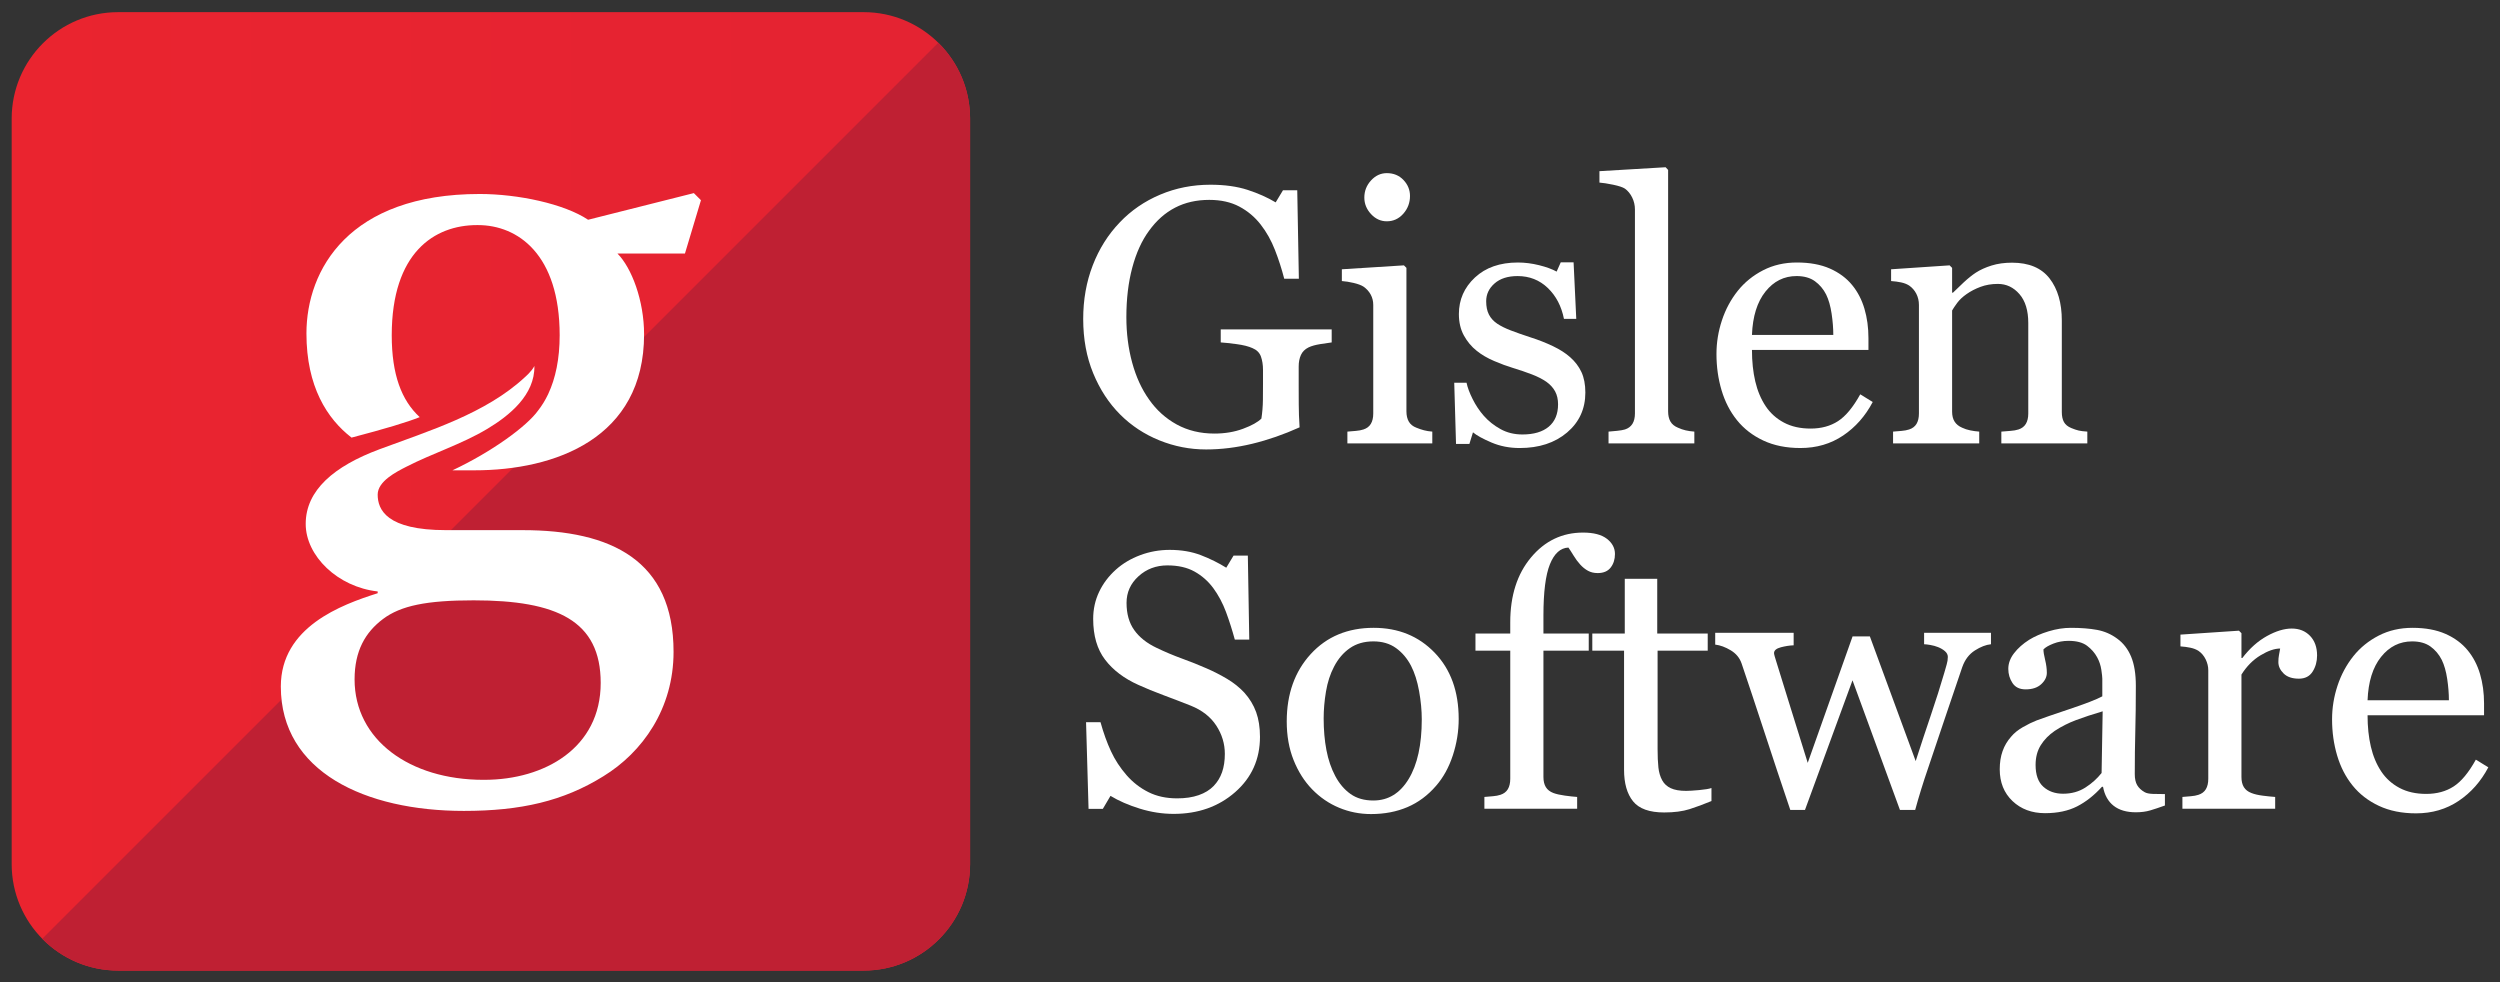 <?xml version="1.0" encoding="utf-8"?>
<!-- Generator: Adobe Illustrator 21.0.2, SVG Export Plug-In . SVG Version: 6.00 Build 0)  -->
<svg version="1.2" baseProfile="tiny" id="Layer_1" xmlns="http://www.w3.org/2000/svg" xmlns:xlink="http://www.w3.org/1999/xlink"
	 x="0px" y="0px" viewBox="0 0 1074 422" xml:space="preserve">
<rect x="0" y="0" width="1074" height="422" fill="#333333" stroke="none"/>
<g>
	<g>
		<linearGradient id="SVGID_1_" gradientUnits="userSpaceOnUse" x1="5.016" y1="211.088" x2="416.754" y2="211.088">
			<stop  offset="0" style="stop-color:#EA242F"/>
			<stop  offset="1" style="stop-color:#E42332"/>
		</linearGradient>
		<path fill="url(#SVGID_1_)" d="M416.754,371.208c0,25.266-20.482,45.749-45.749,45.749H50.765
			c-25.266,0-45.749-20.482-45.749-45.749V50.968c0-25.266,20.482-45.749,45.749-45.749h320.24
			c25.266,0,45.749,20.482,45.749,45.749V371.208z"/>
		<path fill="#BF2033" d="M403.075,18.365L18.162,403.278c8.299,8.436,19.834,13.679,32.603,13.679h320.24
			c25.266,0,45.749-20.482,45.749-45.749V50.968C416.754,38.199,411.511,26.664,403.075,18.365z"/>
		<g>
			<g>
				<path fill="#FFFFFF" d="M229.572,157.22c0.248,12.421-10.701,21.342-20.384,27.114c-11.014,6.567-23.322,10.37-34.694,16.212
					c-4.136,2.125-12.244,6.154-12.244,11.933c0,6.489,3.817,15.269,29.391,15.269h32.827c38.171,0,64.891,12.978,64.891,52.294
					c0,24.43-13.36,43.134-30.155,53.44c-17.177,10.688-35.499,14.887-59.929,14.887c-42.37,0-78.633-16.796-78.633-53.44
					c0-25.575,25.957-35.117,41.607-40.08v-0.763c-17.177-1.908-30.919-15.268-30.919-29.01c0-14.505,12.215-24.811,31.683-32.064
					c21.182-7.892,45.616-15.279,62.526-31.015C225.539,161.997,228.511,159.448,229.572,157.22z M208.055,335.01
					c25.957,0,50.004-13.742,50.004-41.607c0-26.72-18.704-35.499-54.585-35.499c-20.23,0-31.3,2.29-38.935,8.016
					c-7.634,5.726-12.215,13.742-12.215,25.957c0,25.957,23.666,43.134,55.349,43.134H208.055z"/>
			</g>
			<path fill="#FFFFFF" d="M301.127,86.01l-3.054-3.054l-45.424,11.451c-10.307-6.871-30.156-11.07-46.57-11.07
				c-56.111,0-74.433,32.445-74.433,59.929c0,22.825,8.87,36.614,19.376,44.732c14.758-3.878,23.822-6.619,29.287-8.797
				c-7.845-7.235-12.019-18.283-12.019-35.171c0-35.499,18.322-47.332,36.644-47.332h0.381c17.177,0,35.118,12.596,35.118,47.332
				c0,10.121-1.768,18.517-4.907,25.197c0.004-0.005,0.009-0.012,0.014-0.017c0,0-0.032,0.07-0.094,0.197
				c-1.216,2.556-2.637,4.854-4.236,6.902c-4.887,6.867-19.972,17.808-36.838,25.741c1.01,0.025,8.729,0,9.417,0
				c34.736,0,72.907-13.742,72.907-58.402c0-14.505-5.344-28.629-11.451-34.736h29.01L301.127,86.01z"/>
		</g>
	</g>
	<g>
		<path fill="#FFFFFF" d="M572.094,147.104c-1.226,0.153-2.874,0.398-4.943,0.728c-2.069,0.333-3.747,0.805-5.019,1.418
			c-1.533,0.766-2.621,1.855-3.257,3.257c-0.644,1.406-0.958,3.054-0.958,4.943v8.43c0,6.131,0.038,10.269,0.115,12.415
			c0.077,2.146,0.161,3.908,0.268,5.288c-6.797,3.065-13.564,5.418-20.308,7.05c-6.744,1.632-13.365,2.452-19.848,2.452
			c-6.951,0-13.641-1.303-20.078-3.908c-6.437-2.609-12.062-6.315-16.859-11.119c-4.859-4.859-8.713-10.763-11.572-17.718
			c-2.866-6.951-4.291-14.721-4.291-23.312c0-8.28,1.364-15.963,4.1-23.044c2.728-7.081,6.598-13.227,11.61-18.442
			c4.851-5.111,10.637-9.085,17.357-11.924c6.713-2.839,13.909-4.257,21.572-4.257c6.131,0,11.464,0.743,16.016,2.222
			c4.544,1.483,8.552,3.272,12.031,5.364l3.142-5.211h6.131l0.69,38.01h-6.284c-1.077-4.188-2.406-8.315-3.993-12.376
			c-1.586-4.062-3.632-7.702-6.138-10.92s-5.56-5.786-9.165-7.702c-3.609-1.916-7.916-2.874-12.928-2.874
			c-5.472,0-10.357,1.111-14.652,3.334c-4.299,2.226-8.031,5.537-11.204,9.932c-3.119,4.245-5.525,9.541-7.211,15.878
			c-1.686,6.338-2.529,13.422-2.529,21.243c0,6.905,0.828,13.411,2.491,19.519c1.663,6.108,4.081,11.388,7.253,15.836
			c3.169,4.548,7.135,8.131,11.89,10.74c4.759,2.606,10.154,3.908,16.193,3.908c4.506,0,8.606-0.69,12.315-2.069
			s6.33-2.835,7.866-4.368c0.41-2.655,0.625-5.338,0.655-8.046c0.023-2.705,0.038-5.004,0.038-6.897v-5.977
			c0-2.146-0.299-4.046-0.881-5.709c-0.59-1.659-1.801-2.874-3.64-3.64c-1.686-0.766-3.977-1.341-6.859-1.724
			c-2.889-0.383-5.15-0.625-6.782-0.728v-5.594h47.666V147.104z"/>
		<path fill="#FFFFFF" d="M615.315,190.478h-36.477v-5.058c1.172-0.1,2.383-0.203,3.64-0.307c1.249-0.1,2.337-0.307,3.257-0.613
			c1.425-0.46,2.491-1.261,3.18-2.41c0.69-1.146,1.035-2.64,1.035-4.479v-46.612c0-1.636-0.375-3.127-1.111-4.479
			c-0.743-1.349-1.778-2.487-3.104-3.403c-0.973-0.613-2.376-1.138-4.215-1.571c-1.839-0.433-3.525-0.701-5.058-0.805v-5.058
			l26.668-1.686l1.073,1.073v61.613c0,1.789,0.341,3.272,1.027,4.445c0.682,1.176,1.763,2.046,3.234,2.606
			c1.115,0.46,2.207,0.831,3.272,1.111c1.065,0.284,2.257,0.475,3.579,0.575V190.478z M605.736,84.188
			c0,2.912-0.958,5.456-2.874,7.625c-1.916,2.173-4.284,3.257-7.089,3.257c-2.606,0-4.866-1.035-6.782-3.104
			s-2.874-4.429-2.874-7.089c0-2.809,0.958-5.261,2.874-7.357c1.916-2.092,4.177-3.142,6.782-3.142c2.912,0,5.295,0.985,7.165,2.95
			C604.801,79.298,605.736,81.582,605.736,84.188z"/>
		<path fill="#FFFFFF" d="M674.552,153.464c2.092,1.839,3.701,3.962,4.828,6.361c1.119,2.402,1.686,5.341,1.686,8.813
			c0,7-2.621,12.721-7.855,17.166c-5.242,4.445-12.024,6.667-20.346,6.667c-4.399,0-8.445-0.793-12.146-2.376
			c-3.709-1.582-6.353-3.038-7.932-4.368l-1.533,4.981h-5.747l-0.766-26.285h5.288c0.406,2,1.272,4.334,2.606,6.997
			c1.326,2.667,2.935,5.077,4.828,7.23c1.992,2.257,4.376,4.154,7.165,5.69c2.782,1.54,5.908,2.307,9.388,2.307
			c4.905,0,8.683-1.119,11.342-3.353c2.651-2.234,3.985-5.437,3.985-9.598c0-2.146-0.421-3.996-1.264-5.556
			c-0.843-1.556-2.084-2.924-3.717-4.1c-1.686-1.172-3.755-2.234-6.207-3.18c-2.452-0.943-5.188-1.878-8.2-2.797
			c-2.406-0.713-5.073-1.697-8.008-2.95c-2.943-1.249-5.456-2.72-7.548-4.406c-2.253-1.786-4.092-3.985-5.518-6.59
			c-1.433-2.606-2.146-5.671-2.146-9.196c0-6.18,2.299-11.418,6.897-15.71c4.598-4.291,10.752-6.437,18.469-6.437
			c2.958,0,5.985,0.383,9.081,1.149c3.088,0.766,5.602,1.686,7.548,2.759l1.763-3.985h5.518l1.149,24.293h-5.288
			c-1.073-5.437-3.387-9.863-6.935-13.273c-3.556-3.41-7.886-5.119-12.989-5.119c-4.192,0-7.487,1.058-9.886,3.165
			c-2.406,2.107-3.602,4.655-3.602,7.64c0,2.299,0.391,4.215,1.188,5.747c0.789,1.533,1.977,2.835,3.563,3.908
			c1.533,1.023,3.456,1.981,5.786,2.874c2.322,0.897,5.196,1.904,8.621,3.027c3.372,1.073,6.552,2.326,9.541,3.755
			C670.146,150.146,672.606,151.728,674.552,153.464z"/>
		<path fill="#FFFFFF" d="M727.889,190.478h-36.861v-5.058c1.172-0.1,2.422-0.215,3.755-0.345c1.326-0.126,2.422-0.322,3.295-0.575
			c1.425-0.46,2.498-1.264,3.219-2.414c0.713-1.149,1.073-2.648,1.073-4.491V90.019c0-1.839-0.398-3.563-1.188-5.177
			c-0.797-1.609-1.832-2.878-3.104-3.797c-0.92-0.613-2.606-1.172-5.058-1.686c-2.452-0.51-4.422-0.816-5.901-0.92v-4.905
			l28.431-1.686l1.073,1.15v103.685c0,1.789,0.329,3.257,0.996,4.406c0.659,1.15,1.732,2.031,3.219,2.644
			c1.119,0.513,2.23,0.897,3.334,1.149c1.096,0.257,2.337,0.437,3.717,0.536V190.478z"/>
		<path fill="#FFFFFF" d="M804.522,172.699c-3.173,6.031-7.41,10.832-12.721,14.407c-5.318,3.575-11.418,5.364-18.315,5.364
			c-6.085,0-11.411-1.073-15.978-3.219c-4.575-2.146-8.345-5.058-11.303-8.736c-2.966-3.678-5.173-7.97-6.629-12.874
			c-1.456-4.905-2.184-10.089-2.184-15.557c0-4.905,0.774-9.717,2.337-14.445c1.556-4.724,3.839-8.978,6.859-12.759
			c2.912-3.625,6.522-6.552,10.844-8.775c4.314-2.222,9.158-3.334,14.522-3.334c5.518,0,10.238,0.87,14.177,2.606
			c3.931,1.74,7.127,4.115,9.579,7.127c2.345,2.862,4.1,6.234,5.249,10.116c1.15,3.885,1.724,8.1,1.724,12.644v5.058h-50.042
			c0,4.966,0.467,9.472,1.418,13.518c0.943,4.046,2.437,7.602,4.483,10.675c1.992,2.973,4.598,5.315,7.817,7.027
			c3.219,1.717,7.05,2.575,11.495,2.575c4.544,0,8.468-1.065,11.763-3.196c3.295-2.13,6.476-5.97,9.541-11.518L804.522,172.699z
			 M787.586,143.885c0-2.851-0.245-5.908-0.728-9.165c-0.49-3.261-1.264-5.985-2.337-8.177c-1.18-2.345-2.789-4.253-4.828-5.732
			c-2.046-1.475-4.675-2.215-7.893-2.215c-5.364,0-9.824,2.23-13.373,6.682c-3.556,4.46-5.479,10.66-5.786,18.607H787.586z"/>
		<path fill="#FFFFFF" d="M896.712,190.478h-36.937v-5.058c1.172-0.1,2.46-0.203,3.87-0.307c1.402-0.1,2.567-0.307,3.487-0.613
			c1.425-0.46,2.491-1.264,3.18-2.414c0.69-1.149,1.035-2.644,1.035-4.483V138.75c0-5.364-1.272-9.503-3.805-12.415
			c-2.533-2.912-5.621-4.368-9.253-4.368c-2.717,0-5.2,0.421-7.456,1.264c-2.253,0.843-4.245,1.878-5.985,3.104
			c-1.694,1.176-3.035,2.441-4.039,3.793c-0.996,1.356-1.724,2.441-2.184,3.257v43.451c0,1.74,0.352,3.169,1.073,4.291
			c0.713,1.127,1.786,1.992,3.219,2.606c1.073,0.513,2.23,0.897,3.487,1.149c1.249,0.257,2.537,0.437,3.87,0.536v5.058h-37.014
			v-5.058c1.172-0.1,2.383-0.203,3.64-0.307c1.249-0.1,2.337-0.307,3.257-0.613c1.425-0.46,2.491-1.261,3.18-2.41
			c0.69-1.146,1.035-2.64,1.035-4.479v-46.612c0-1.736-0.376-3.33-1.111-4.786c-0.743-1.452-1.778-2.636-3.104-3.556
			c-0.973-0.613-2.123-1.061-3.448-1.341c-1.333-0.28-2.759-0.471-4.292-0.575v-5.058l25.136-1.686l1.073,1.073v10.652h0.383
			c1.226-1.226,2.759-2.694,4.598-4.406c1.839-1.709,3.571-3.104,5.211-4.177c1.885-1.226,4.138-2.245,6.744-3.065
			c2.606-0.816,5.541-1.226,8.813-1.226c7.25,0,12.629,2.261,16.131,6.782c3.495,4.521,5.249,10.537,5.249,18.047v39.313
			c0,1.789,0.307,3.234,0.92,4.33c0.613,1.1,1.655,1.954,3.142,2.567c1.226,0.513,2.284,0.87,3.18,1.073
			c0.889,0.207,2.13,0.36,3.717,0.46V190.478z"/>
		<path fill="#FFFFFF" d="M534.543,297.535c2.299,2.556,3.993,5.353,5.096,8.391c1.096,3.042,1.648,6.579,1.648,10.614
			c0,9.606-3.556,17.526-10.652,23.756c-7.104,6.234-15.917,9.349-26.439,9.349c-4.859,0-9.709-0.755-14.56-2.261
			c-4.859-1.506-9.043-3.334-12.568-5.479l-3.295,5.594h-6.131l-1.073-37.244h6.207c1.272,4.598,2.766,8.752,4.483,12.453
			c1.709,3.705,3.97,7.165,6.782,10.384c2.652,3.016,5.755,5.418,9.311,7.204c3.548,1.789,7.671,2.682,12.376,2.682
			c3.525,0,6.598-0.46,9.234-1.379c2.629-0.92,4.759-2.226,6.399-3.916c1.632-1.686,2.843-3.671,3.64-5.947
			c0.789-2.276,1.188-4.897,1.188-7.866c0-4.349-1.226-8.403-3.678-12.162c-2.452-3.759-6.108-6.61-10.959-8.556
			c-3.326-1.322-7.127-2.786-11.418-4.387s-8.001-3.115-11.112-4.541c-6.131-2.759-10.897-6.372-14.292-10.844
			c-3.403-4.468-5.096-10.303-5.096-17.503c0-4.138,0.843-7.993,2.529-11.568c1.686-3.575,4.085-6.771,7.204-9.575
			c2.958-2.659,6.46-4.74,10.499-6.246c4.031-1.506,8.246-2.261,12.645-2.261c5.004,0,9.487,0.766,13.449,2.299
			c3.954,1.533,7.571,3.322,10.844,5.364l3.142-5.211h6.131l0.613,36.094h-6.207c-1.127-4.138-2.391-8.096-3.793-11.878
			c-1.41-3.778-3.234-7.204-5.479-10.269c-2.199-2.962-4.882-5.326-8.047-7.089c-3.173-1.763-7.05-2.644-11.648-2.644
			c-4.859,0-8.997,1.559-12.415,4.675c-3.426,3.119-5.134,6.924-5.134,11.418c0,4.701,1.096,8.598,3.295,11.687
			c2.192,3.092,5.387,5.633,9.579,7.625c3.724,1.789,7.395,3.334,10.997,4.636c3.602,1.303,7.089,2.698,10.46,4.177
			c3.065,1.33,6.016,2.835,8.851,4.521C529.984,293.32,532.444,295.289,534.543,297.535z"/>
		<path fill="#FFFFFF" d="M626.656,308.876c0,5.315-0.847,10.537-2.533,15.672c-1.69,5.134-4.092,9.491-7.211,13.066
			c-3.529,4.088-7.621,7.127-12.273,9.119c-4.655,1.992-9.87,2.989-15.652,2.989c-4.809,0-9.384-0.908-13.729-2.72
			c-4.349-1.812-8.207-4.456-11.587-7.932c-3.322-3.422-5.97-7.598-7.939-12.53c-1.969-4.928-2.95-10.46-2.95-16.591
			c0-11.802,3.437-21.457,10.315-28.967c6.882-7.51,15.894-11.265,27.044-11.265c10.583,0,19.319,3.563,26.193,10.69
			C623.216,287.534,626.656,297.025,626.656,308.876z M610.793,309.03c0-3.832-0.387-7.878-1.153-12.146
			c-0.77-4.265-1.92-7.878-3.452-10.844c-1.64-3.165-3.793-5.709-6.453-7.625s-5.908-2.874-9.748-2.874
			c-3.947,0-7.311,0.973-10.096,2.912c-2.793,1.943-5.054,4.598-6.794,7.97c-1.64,3.119-2.789,6.667-3.456,10.652
			c-0.667,3.985-0.996,7.843-0.996,11.572c0,4.905,0.395,9.441,1.188,13.602c0.793,4.165,2.061,7.882,3.801,11.15
			c1.74,3.272,3.927,5.839,6.564,7.702c2.636,1.866,5.897,2.797,9.79,2.797c6.395,0,11.464-3.088,15.196-9.273
			C608.924,328.445,610.793,319.912,610.793,309.03z"/>
		<path fill="#FFFFFF" d="M693.787,237.991c0,2.299-0.613,4.242-1.839,5.824c-1.226,1.586-3.096,2.376-5.594,2.376
			c-1.586,0-2.981-0.33-4.177-0.996c-1.203-0.663-2.314-1.556-3.333-2.682c-1.027-1.123-1.969-2.399-2.835-3.832
			c-0.874-1.429-1.609-2.579-2.222-3.449c-3.426,0.153-6.069,2.537-7.932,7.15c-1.87,4.613-2.797,11.97-2.797,22.063v7.725h19.465
			v7.357h-19.465v54.256c0,1.789,0.345,3.245,1.035,4.368c0.69,1.126,1.77,1.969,3.257,2.529c1.226,0.46,2.858,0.831,4.904,1.111
			c2.038,0.284,3.801,0.475,5.288,0.575v5.058h-39.849v-5.058c1.172-0.1,2.383-0.203,3.64-0.307c1.249-0.1,2.337-0.307,3.257-0.613
			c1.425-0.46,2.491-1.264,3.18-2.414s1.035-2.644,1.035-4.483v-55.023H633.86v-7.357h14.943v-4.82
			c0-11.472,2.973-20.768,8.928-27.879c5.947-7.119,13.396-10.675,22.339-10.675c4.544,0,7.97,0.897,10.269,2.682
			C692.638,233.266,693.787,235.439,693.787,237.991z"/>
		<path fill="#FFFFFF" d="M735.246,344.128c-3.326,1.379-6.468,2.544-9.426,3.487c-2.966,0.943-6.59,1.418-10.882,1.418
			c-6.338,0-10.798-1.598-13.372-4.79c-2.583-3.192-3.87-7.702-3.87-13.526v-51.191h-13.641v-7.357h13.947v-23.526h13.947v23.526
			h21.687v7.357h-21.534v42.225c0,3.169,0.115,5.813,0.345,7.932c0.23,2.123,0.774,3.973,1.648,5.556
			c0.812,1.483,2.038,2.606,3.678,3.372c1.632,0.766,3.832,1.149,6.59,1.149c1.272,0,3.15-0.115,5.633-0.345
			c2.475-0.23,4.222-0.521,5.249-0.881V344.128z"/>
		<path fill="#FFFFFF" d="M855.33,276.767c-2.146,0.207-4.46,1.1-6.935,2.682c-2.483,1.586-4.284,3.962-5.403,7.127
			c-2.56,7.51-4.974,14.625-7.242,21.342c-2.276,6.721-4.82,14.269-7.625,22.645c-0.92,2.659-1.854,5.518-2.797,8.583
			c-0.95,3.065-1.801,6.004-2.567,8.813h-6.537l-20.384-55.697l-20.423,55.697h-6.299c-3.832-11.342-7.579-22.591-11.227-33.757
			c-3.655-11.162-6.889-20.883-9.694-29.159c-0.82-2.399-2.376-4.291-4.675-5.671s-4.521-2.196-6.667-2.452v-5.058h33.7v5.364
			c-1.686,0.054-3.514,0.333-5.479,0.843c-1.966,0.513-2.95,1.356-2.95,2.529c0,0.207,0.088,0.64,0.268,1.303
			c0.18,0.667,0.395,1.379,0.651,2.146c1.636,5.357,3.483,11.334,5.552,17.936s4.736,15.185,8.004,25.737l19.269-54.325h7.426
			l19.687,53.567c2.199-6.832,4.383-13.449,6.56-19.848c2.169-6.399,4.077-12.403,5.713-18.013c0.356-1.326,0.701-2.537,1.038-3.636
			c0.33-1.096,0.498-2.184,0.498-3.257c0-0.92-0.414-1.736-1.226-2.452c-0.82-0.713-1.816-1.303-2.989-1.763
			c-1.027-0.406-2.138-0.713-3.334-0.92c-1.203-0.203-2.084-0.307-2.644-0.307v-4.905h28.73V276.767z"/>
		<path fill="#FFFFFF" d="M930.048,346.044c-2.406,0.87-4.514,1.571-6.322,2.107c-1.816,0.536-3.87,0.805-6.169,0.805
			c-3.985,0-7.165-0.935-9.541-2.797c-2.376-1.862-3.901-4.583-4.56-8.161h-0.46c-3.326,3.678-6.889,6.491-10.69,8.43
			c-3.809,1.939-8.391,2.912-13.756,2.912c-5.671,0-10.338-1.74-13.986-5.211c-3.655-3.471-5.479-8.02-5.479-13.641
			c0-2.912,0.406-5.518,1.226-7.817c0.812-2.299,2.038-4.368,3.678-6.207c1.272-1.533,2.958-2.897,5.058-4.1
			c2.092-1.199,4.062-2.157,5.901-2.874c2.299-0.866,6.958-2.475,13.986-4.828c7.02-2.349,11.763-4.188,14.215-5.518v-7.587
			c0-0.663-0.146-1.939-0.421-3.832c-0.284-1.889-0.881-3.678-1.801-5.364c-1.027-1.889-2.468-3.537-4.33-4.943
			c-1.87-1.402-4.514-2.107-7.932-2.107c-2.353,0-4.537,0.398-6.552,1.188c-2.023,0.793-3.441,1.625-4.253,2.491
			c0,1.023,0.238,2.529,0.728,4.521c0.483,1.992,0.728,3.832,0.728,5.518c0,1.789-0.805,3.426-2.414,4.905
			c-1.609,1.483-3.847,2.222-6.705,2.222c-2.56,0-4.437-0.904-5.633-2.72c-1.203-1.812-1.801-3.843-1.801-6.092
			c0-2.349,0.828-4.598,2.491-6.744c1.655-2.146,3.816-4.062,6.476-5.747c2.299-1.429,5.081-2.644,8.353-3.64
			c3.265-0.996,6.46-1.494,9.579-1.494c4.291,0,8.031,0.295,11.227,0.881c3.188,0.59,6.092,1.855,8.698,3.793
			c2.606,1.893,4.583,4.46,5.939,7.702c1.349,3.245,2.031,7.422,2.031,12.53c0,7.307-0.077,13.783-0.23,19.427
			c-0.153,5.648-0.23,11.817-0.23,18.507c0,1.992,0.345,3.579,1.035,4.751c0.69,1.176,1.747,2.173,3.18,2.989
			c0.766,0.46,1.977,0.717,3.64,0.766c1.655,0.054,3.357,0.077,5.096,0.077V346.044z M903.303,305.581
			c-4.345,1.28-8.154,2.537-11.418,3.763c-3.272,1.23-6.315,2.766-9.119,4.606c-2.56,1.743-4.575,3.805-6.054,6.184
			c-1.487,2.383-2.222,5.211-2.222,8.487c0,4.249,1.111,7.372,3.334,9.368c2.222,2,5.042,2.996,8.468,2.996
			c3.625,0,6.82-0.881,9.579-2.651c2.759-1.763,5.081-3.851,6.974-6.257L903.303,305.581z"/>
		<path fill="#FFFFFF" d="M995.416,281.595c0,2.606-0.644,4.92-1.916,6.935c-1.28,2.019-3.249,3.027-5.901,3.027
			c-2.866,0-5.05-0.74-6.552-2.222c-1.51-1.479-2.261-3.115-2.261-4.905c0-1.123,0.084-2.146,0.268-3.065
			c0.176-0.92,0.345-1.839,0.498-2.759c-2.406,0-5.211,0.973-8.43,2.912c-3.219,1.943-5.954,4.701-8.2,8.276v43.988
			c0,1.789,0.345,3.245,1.035,4.368c0.69,1.126,1.77,1.969,3.257,2.529c1.272,0.513,2.92,0.897,4.943,1.15
			c2.015,0.257,3.763,0.437,5.249,0.536v5.058h-39.849v-5.058c1.172-0.1,2.383-0.203,3.64-0.307c1.249-0.1,2.337-0.307,3.257-0.613
			c1.425-0.46,2.491-1.261,3.18-2.41c0.69-1.146,1.035-2.64,1.035-4.479v-46.612c0-1.582-0.376-3.138-1.111-4.671
			c-0.743-1.529-1.778-2.751-3.104-3.671c-0.973-0.613-2.123-1.061-3.448-1.341c-1.333-0.28-2.759-0.471-4.292-0.575v-5.058
			l25.136-1.686l1.073,1.073v10.652h0.383c3.165-4.138,6.69-7.28,10.575-9.426c3.878-2.146,7.433-3.219,10.652-3.219
			c3.219,0,5.832,1.05,7.855,3.142C994.404,275.261,995.416,278.07,995.416,281.595z"/>
		<path fill="#FFFFFF" d="M1068.984,329.644c-3.173,6.031-7.411,10.832-12.721,14.407c-5.318,3.575-11.418,5.364-18.315,5.364
			c-6.085,0-11.411-1.073-15.978-3.219c-4.575-2.146-8.345-5.058-11.303-8.736c-2.966-3.678-5.173-7.97-6.629-12.874
			c-1.456-4.905-2.184-10.089-2.184-15.557c0-4.905,0.774-9.717,2.337-14.445c1.556-4.724,3.839-8.978,6.859-12.759
			c2.912-3.625,6.522-6.552,10.844-8.775c4.314-2.222,9.158-3.334,14.522-3.334c5.518,0,10.238,0.87,14.177,2.606
			c3.931,1.74,7.127,4.115,9.579,7.127c2.345,2.862,4.1,6.234,5.249,10.116c1.15,3.885,1.724,8.1,1.724,12.645v5.058h-50.042
			c0,4.966,0.467,9.472,1.418,13.518c0.943,4.046,2.437,7.602,4.483,10.675c1.992,2.973,4.598,5.315,7.817,7.027
			c3.219,1.717,7.05,2.575,11.495,2.575c4.544,0,8.468-1.065,11.763-3.196c3.295-2.13,6.475-5.97,9.541-11.518L1068.984,329.644z
			 M1052.048,300.83c0-2.851-0.245-5.908-0.728-9.165c-0.49-3.261-1.265-5.985-2.337-8.177c-1.18-2.345-2.789-4.253-4.828-5.732
			c-2.046-1.475-4.675-2.215-7.893-2.215c-5.364,0-9.824,2.23-13.373,6.682c-3.556,4.46-5.479,10.66-5.786,18.607H1052.048z"/>
	</g>
</g>
</svg>
